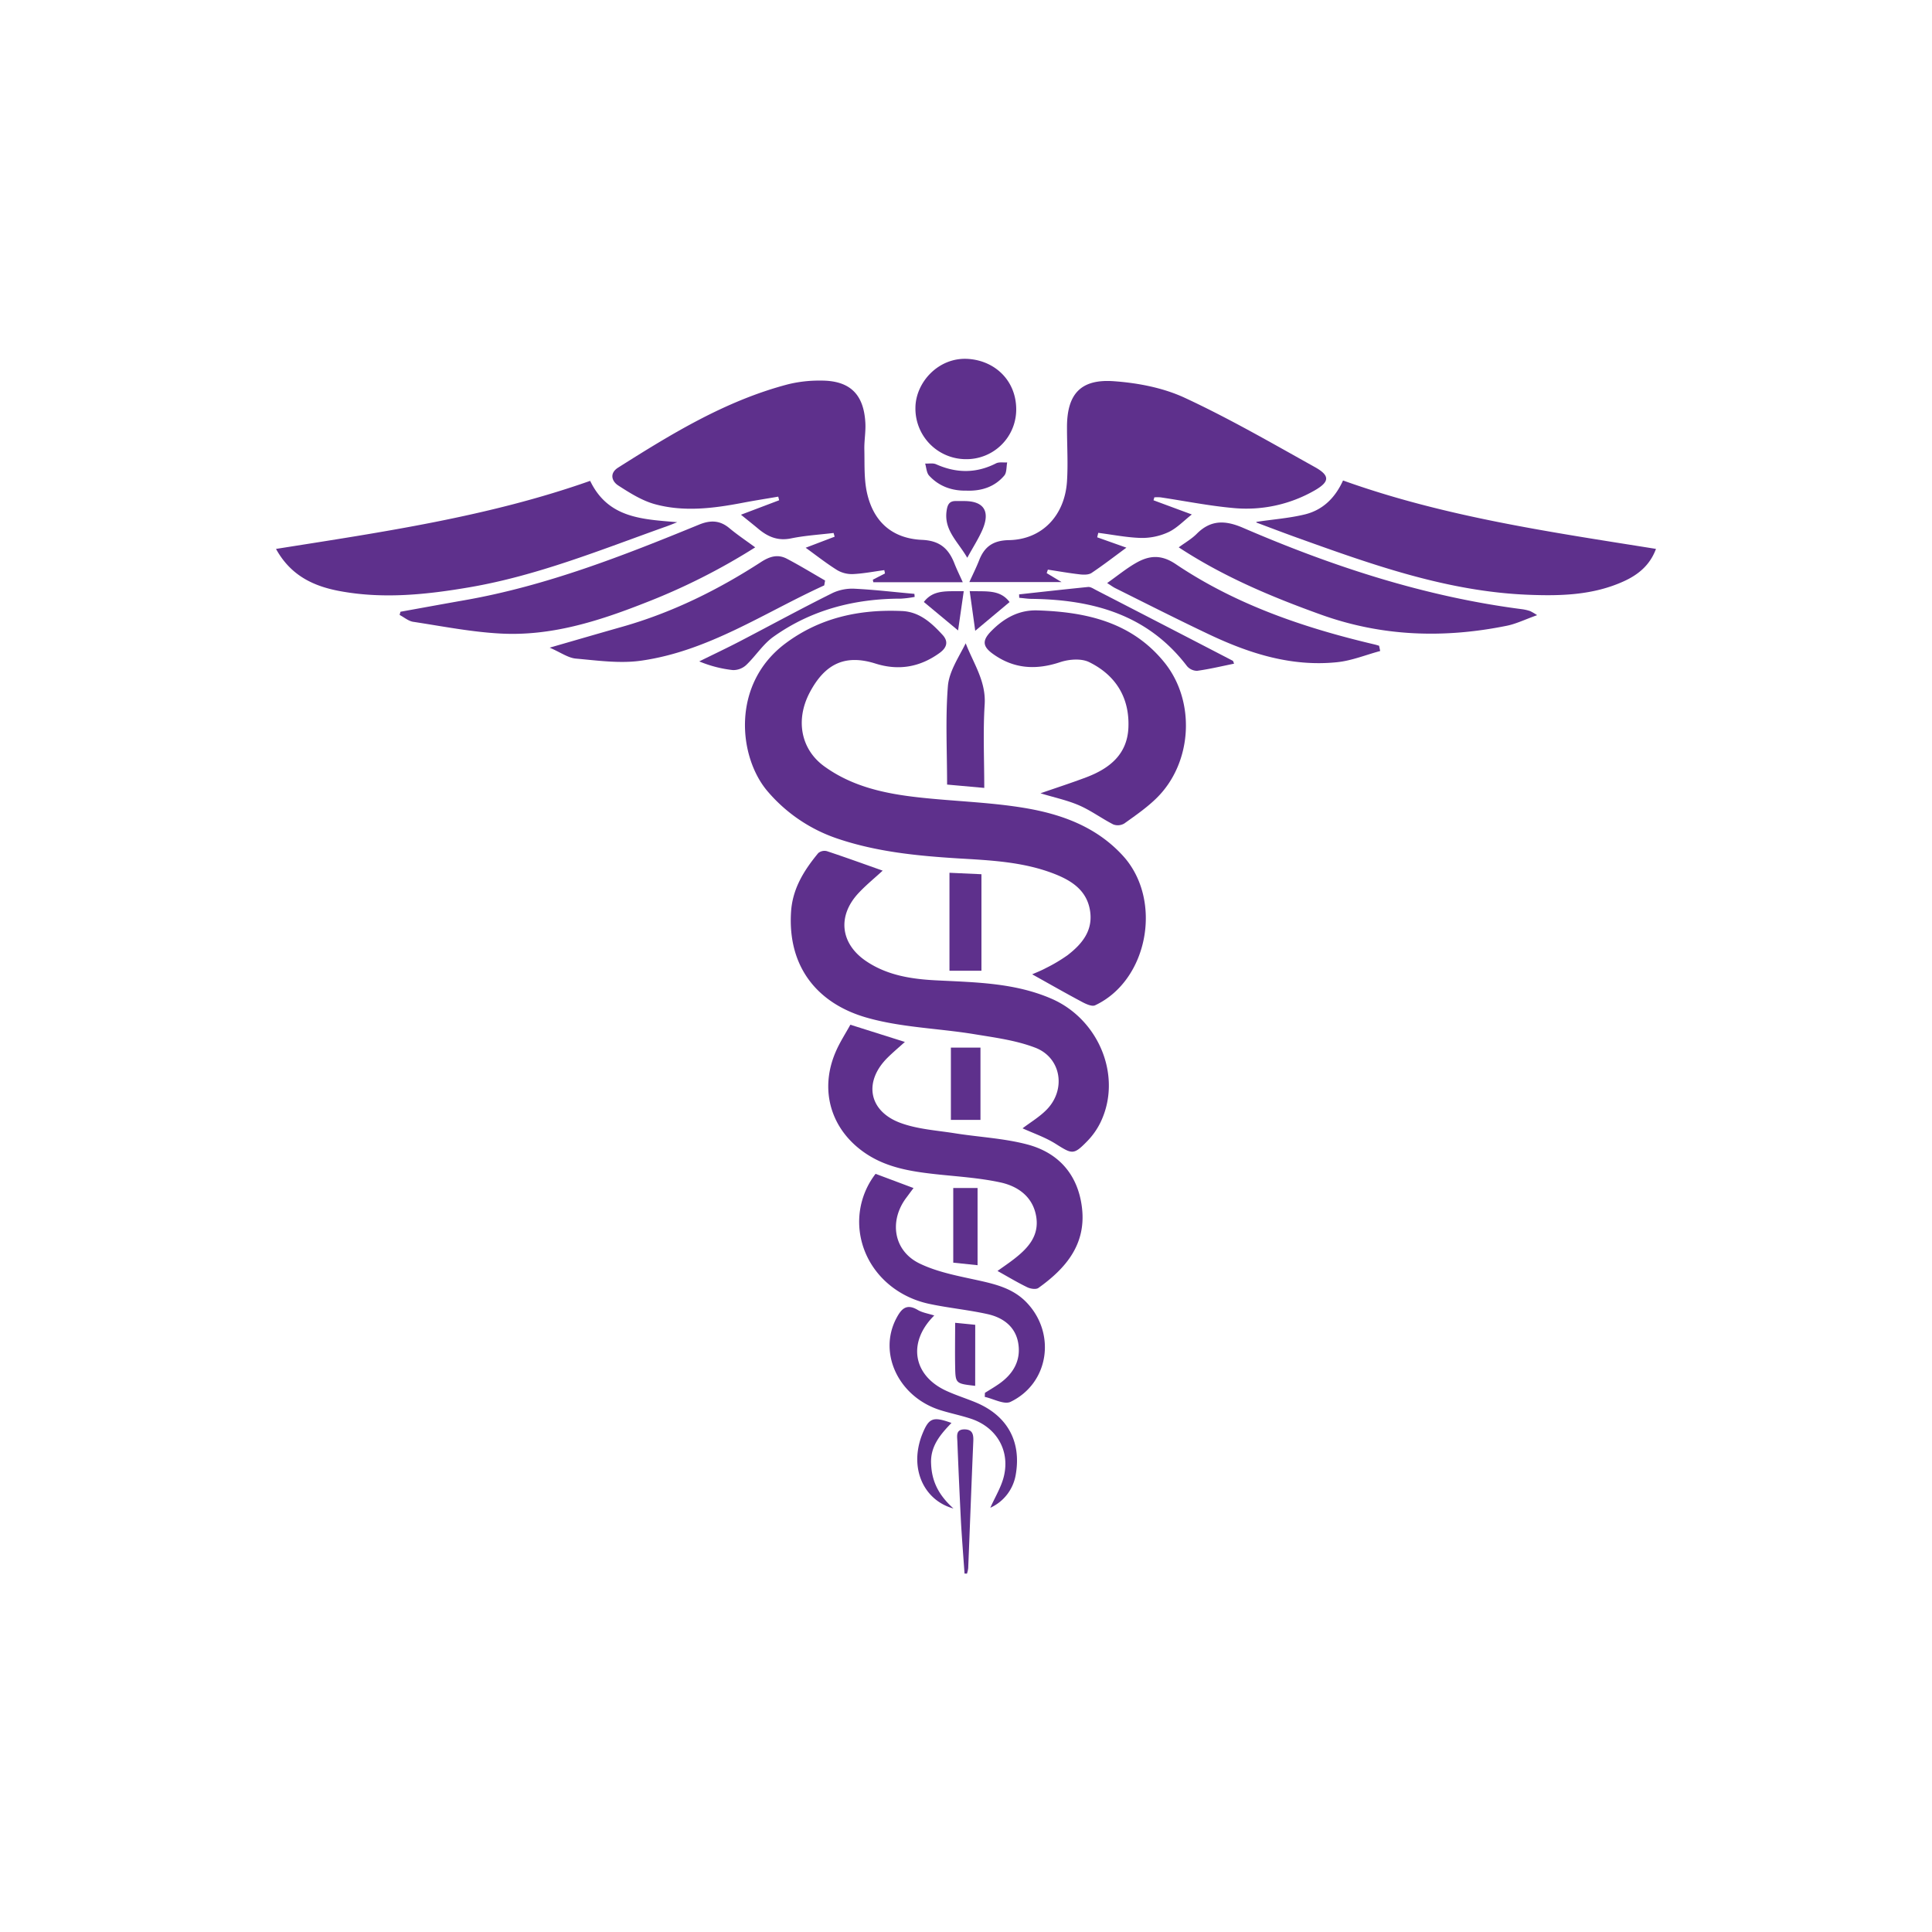 <svg width="280" height="280" fill="none" xmlns="http://www.w3.org/2000/svg"><g clip-path="url(#clip0)" fill="#5E308C"><path d="M149.592 141.205c.487-.218 1.27-.517 2-.911a22.827 22.827 0 003.155-1.882c2.063-1.598 3.672-3.521 3.236-6.388-.446-2.926-2.583-4.346-5.07-5.335-4.476-1.775-9.225-2-13.948-2.277-5.959-.369-11.87-.941-17.571-2.867a22.875 22.875 0 01-10.111-6.816c-4.251-4.911-5.413-15.556 2.583-21.505 5.011-3.73 10.749-4.944 16.863-4.668 2.528.111 4.277 1.716 5.875 3.458.918 1 .579 1.89-.447 2.627-2.834 2.044-5.904 2.583-9.254 1.535-4.354-1.38-7.34-.059-9.594 4.266-2.03 3.915-1.244 8.118 2.088 10.575 4.059 2.971 8.801 3.993 13.653 4.535 5.118.576 10.303.694 15.369 1.532 5.369.889 10.457 2.708 14.321 6.937 5.819 6.369 3.69 18.055-4.03 21.675-.465.217-1.336-.192-1.915-.502-2.406-1.281-4.778-2.638-7.203-3.989zm17.583-68.7l5.553 2.056c-1.188.93-2.169 1.988-3.38 2.557a9.13 9.13 0 01-3.952.845c-2.081-.052-4.151-.48-6.228-.738l-.155.645 4.232 1.502c-1.664 1.225-3.321 2.506-5.048 3.664-.428.284-1.136.27-1.693.207-1.55-.177-3.093-.45-4.639-.686l-.173.505 2.151 1.295h-13.358c.48-1.055.997-2.085 1.417-3.155.775-1.985 2.033-2.878 4.314-2.922 4.778-.081 8.099-3.531 8.42-8.531.166-2.583 0-5.166 0-7.75-.025-4.833 1.927-7.095 6.764-6.752 3.487.247 7.155.945 10.295 2.402 6.446 2.993 12.627 6.569 18.845 10.033 2.251 1.251 2.195 2.148-.096 3.443a19.867 19.867 0 01-11.701 2.502c-3.539-.317-7.044-1.026-10.564-1.55a6.395 6.395 0 00-.882 0l-.122.428zm-46.365 4.738c-2.059.247-4.143.37-6.169.786-1.901.395-3.354-.232-4.734-1.384-.794-.664-1.606-1.306-2.521-2.048l5.535-2.096-.133-.523c-1.749.302-3.498.571-5.239.907-4.196.8-8.44 1.325-12.609.192-1.89-.513-3.66-1.635-5.332-2.712-.952-.613-1.306-1.771-.044-2.583 7.76-4.908 15.623-9.73 24.664-12.092a18.938 18.938 0 014.737-.531c4.181-.019 6.225 1.944 6.45 6.132.071 1.277-.177 2.583-.147 3.856.048 2.078-.063 4.207.369 6.214.93 4.255 3.66 6.686 8.003 6.882 2.517.11 3.808 1.229 4.653 3.343.369.952.831 1.875 1.24 2.797h-12.966l-.067-.369 1.757-.904-.096-.483c-1.509.203-3.011.498-4.524.572a4.206 4.206 0 01-2.306-.572c-1.587-.99-3.063-2.159-4.568-3.244l4.199-1.601-.152-.539z"/><path d="M148.197 163.526c1.107-.849 2.45-1.639 3.498-2.713 2.842-2.907 2.115-7.523-1.649-8.97-2.816-1.081-5.904-1.476-8.919-1.974-5.195-.845-10.583-.959-15.59-2.406-6.926-2-11.402-7.192-10.893-15.298.211-3.384 1.886-6.037 3.941-8.528a1.418 1.418 0 011.244-.284c2.712.897 5.398 1.874 8.096 2.826-1.107 1.03-2.388 2.063-3.495 3.248-3.111 3.321-2.649 7.361 1.137 9.896 3.066 2.055 6.59 2.583 10.173 2.76 5.642.288 11.299.343 16.631 2.65 6.955 3.007 10.331 11.368 7.099 17.977a10.507 10.507 0 01-1.9 2.679c-1.971 2.022-2.174 1.897-4.557.395-1.517-.96-3.266-1.55-4.816-2.258zm46.446-93.892c14.727 5.28 29.992 7.458 45.353 9.915-.87 2.366-2.583 3.753-4.675 4.701-4.428 2.015-9.136 2.14-13.904 1.945-11.594-.472-22.357-4.291-33.11-8.155-2.073-.738-4.132-1.528-6.195-2.299-.033 0-.033-.103-.033-.103 2.369-.369 4.797-.531 7.114-1.107 2.487-.635 4.28-2.321 5.45-4.897zM40 79.553c15.535-2.461 30.826-4.675 45.53-9.863 2.617 5.45 7.605 5.557 12.62 5.992-.642.255-1.28.524-1.93.738-9.243 3.306-18.36 7-28.102 8.679-6.273 1.078-12.546 1.738-18.849.572-3.782-.698-7.125-2.221-9.269-6.118z"/><path d="M123.242 148.511l7.9 2.495c-.793.719-1.697 1.476-2.528 2.298-3.479 3.465-2.741 7.731 1.893 9.439 2.484.915 5.248 1.081 7.897 1.502 3.498.557 7.088.72 10.49 1.62 4.539 1.203 7.336 4.384 7.912 9.151.638 5.314-2.329 8.804-6.317 11.646-.347.247-1.148.121-1.602-.1-1.428-.69-2.79-1.513-4.321-2.365.816-.587 1.646-1.144 2.436-1.76 2.014-1.569 3.66-3.366 3.162-6.192-.498-2.827-2.653-4.332-5.166-4.878-3.096-.672-6.303-.856-9.469-1.203-3.498-.388-6.944-.937-9.963-2.93-5.14-3.395-6.889-9.225-4.427-14.848.575-1.336 1.387-2.576 2.103-3.875zm27.553-33.542c2.306-.8 4.461-1.498 6.579-2.295 3.365-1.262 5.989-3.291 6.162-7.206.192-4.358-1.845-7.624-5.69-9.51-1.136-.56-2.904-.42-4.18 0-3.454 1.156-6.642 1.004-9.646-1.106-1.642-1.14-1.723-2.008-.347-3.403 1.845-1.867 3.982-3.07 6.683-2.985 7.081.222 13.689 1.701 18.416 7.565 4.528 5.623 4.037 14.457-1.073 19.557-1.421 1.417-3.111 2.583-4.753 3.756a1.85 1.85 0 01-1.579.151c-1.69-.86-3.237-2.018-4.967-2.771-1.731-.753-3.609-1.14-5.605-1.753zM58.037 88.66c3.11-.561 6.221-1.133 9.335-1.68 11.808-2.077 22.9-6.416 33.922-10.94 1.664-.683 3.033-.653 4.428.517 1.155.963 2.414 1.804 3.727 2.77a92.096 92.096 0 01-16.1 8.097c-6.667 2.62-13.482 4.774-20.733 4.398-4.262-.218-8.487-1.059-12.734-1.705-.69-.107-1.314-.653-1.967-.996l.122-.461zm164.735.494c-1.761.628-3.041 1.262-4.395 1.535-9.092 1.845-18.044 1.569-26.882-1.594-7.188-2.583-14.176-5.509-20.663-9.77.926-.683 1.874-1.222 2.612-1.964 2.044-2.055 4.155-1.967 6.705-.867 13.014 5.616 26.401 10 40.53 11.808a6.8 6.8 0 011.074.258c.353.174.693.373 1.019.594z"/><path d="M126.895 170.12l5.502 2.062c-.369.476-.694.934-1.037 1.388-2.535 3.354-1.886 7.704 1.904 9.542 2.694 1.306 5.797 1.845 8.764 2.505 2.494.558 4.859 1.196 6.712 3.104 4.35 4.476 3.321 11.745-2.288 14.446-.919.439-2.476-.447-3.734-.72l.026-.586c.66-.414 1.332-.808 1.97-1.248 2.092-1.435 3.284-3.398 2.856-5.955-.402-2.388-2.181-3.69-4.398-4.196-2.808-.627-5.698-.896-8.513-1.498-5.447-1.166-9.48-5.376-10.074-10.631a11.375 11.375 0 012.31-8.213zm-7.442-85.28c-8.709 3.967-16.786 9.525-26.524 10.908-3.092.443-6.336-.022-9.49-.302-1.108-.104-2.189-.893-3.775-1.583 3.918-1.13 7.232-2.096 10.55-3.037 7.198-2.048 13.837-5.325 20.091-9.38 1.284-.83 2.443-1.148 3.738-.469 1.875.982 3.69 2.096 5.535 3.155l-.125.709zm80.574 9.51c-2.078.557-4.122 1.402-6.233 1.62-6.642.69-12.748-1.266-18.634-4.06-4.542-2.154-9.022-4.427-13.524-6.67-.313-.156-.597-.37-1.18-.739 1.505-1.063 2.767-2.103 4.169-2.907 1.893-1.085 3.627-1.277 5.753.15 8.767 5.905 18.616 9.248 28.826 11.654.225.051.443.125.664.188.052.247.107.505.159.764zm-52.749-34.992a7.2 7.2 0 01-4.503 6.664 7.196 7.196 0 01-2.777.524 7.325 7.325 0 01-6.793-4.578 7.346 7.346 0 01-.535-2.828c0-3.72 3.372-7.45 7.716-7.118 3.904.295 6.9 3.21 6.892 7.336z"/><path d="M135.4 190.65c-3.911 3.875-3.077 8.668 1.676 10.886 1.387.646 2.859 1.107 4.28 1.69 4.579 1.885 6.686 5.609 5.86 10.454a6.428 6.428 0 01-3.69 4.837c.686-1.568 1.642-3.077 2-4.716.823-3.738-1.207-7.011-4.842-8.199-1.453-.476-2.952-.778-4.428-1.24-6.011-1.9-9.014-8.225-6.361-13.283.708-1.347 1.439-2.214 3.092-1.244.661.402 1.476.517 2.413.815zm1.86-76.943c0-4.926-.255-9.594.114-14.243.166-2.136 1.554-4.173 2.583-6.232 1.14 2.952 2.952 5.483 2.749 8.856-.251 3.959-.059 7.948-.059 12.103l-5.387-.484zm4.978 26.978h-4.634v-14.196l4.634.211v13.985zm5.457-54.542c3.321-.369 6.661-.738 9.993-1.073.369-.037.804.265 1.184.46 6.605 3.403 13.2 6.812 19.786 10.23.077.04.096.199.195.424-1.804.369-3.568.79-5.354 1.037a1.934 1.934 0 01-1.476-.69c-5.667-7.432-13.575-9.613-22.431-9.738-.627 0-1.251-.104-1.878-.155l-.019-.495zm-15.136.366c-.647.125-1.302.209-1.959.25-6.735 0-13.011 1.61-18.52 5.535-1.51 1.078-2.561 2.779-3.93 4.082a2.776 2.776 0 01-1.926.738 17.494 17.494 0 01-4.882-1.259c1.944-.96 3.904-1.885 5.826-2.882 4.513-2.346 8.985-4.796 13.535-7.051a6.763 6.763 0 013.258-.594c2.86.144 5.709.49 8.561.738l.037.443zm9.539 65.319V162.3h-4.288v-10.472h4.288zm-.421 20.343v11.192l-3.524-.369v-10.823h3.524z"/><path d="M139.788 228.052c-.173-2.469-.369-4.937-.513-7.406a981.898 981.898 0 01-.528-11.771c-.033-.767-.239-1.716 1.023-1.719 1.184 0 1.332.738 1.287 1.73-.262 6.126-.487 12.255-.738 18.384a4.308 4.308 0 01-.177.793l-.354-.011zm.258-156.945c-2.066.037-3.955-.61-5.398-2.185-.369-.41-.391-1.151-.568-1.738.531.026 1.132-.103 1.586.1 2.93 1.306 5.794 1.34 8.683-.13.45-.228 1.077-.099 1.62-.136-.129.646-.052 1.476-.428 1.912-1.399 1.642-3.307 2.258-5.495 2.177zm.137 9.73c-1.362-2.358-3.388-3.981-2.997-6.786.137-.989.436-1.476 1.436-1.435h1.107c2.863 0 3.826 1.476 2.634 4.206-.56 1.27-1.321 2.45-2.18 4.015zm-1.997 137.787c-3.605-.989-5.612-4.354-5.195-8.118.104-.913.331-1.808.675-2.66.963-2.38 1.543-2.583 4.229-1.624-1.631 1.698-3.089 3.399-2.952 5.937.099 2.487 1.044 4.487 3.243 6.465zm3.145-17.778c-2.838-.325-2.86-.325-2.904-2.834-.037-2.063 0-4.129 0-6.302l2.911.291-.007 8.845zm-.794-115.182c2.362.092 4.373-.28 5.779 1.59l-4.978 4.166c-.266-1.923-.524-3.757-.801-5.756zm-.864.014c-.288 2.008-.542 3.76-.819 5.69l-4.963-4.125c1.41-1.852 3.395-1.517 5.782-1.565z"/></g><defs><clipPath id="clip0"><path fill="#fff" transform="translate(40 52)" d="M0 0h200v176.063H0z"/></clipPath></defs></svg>